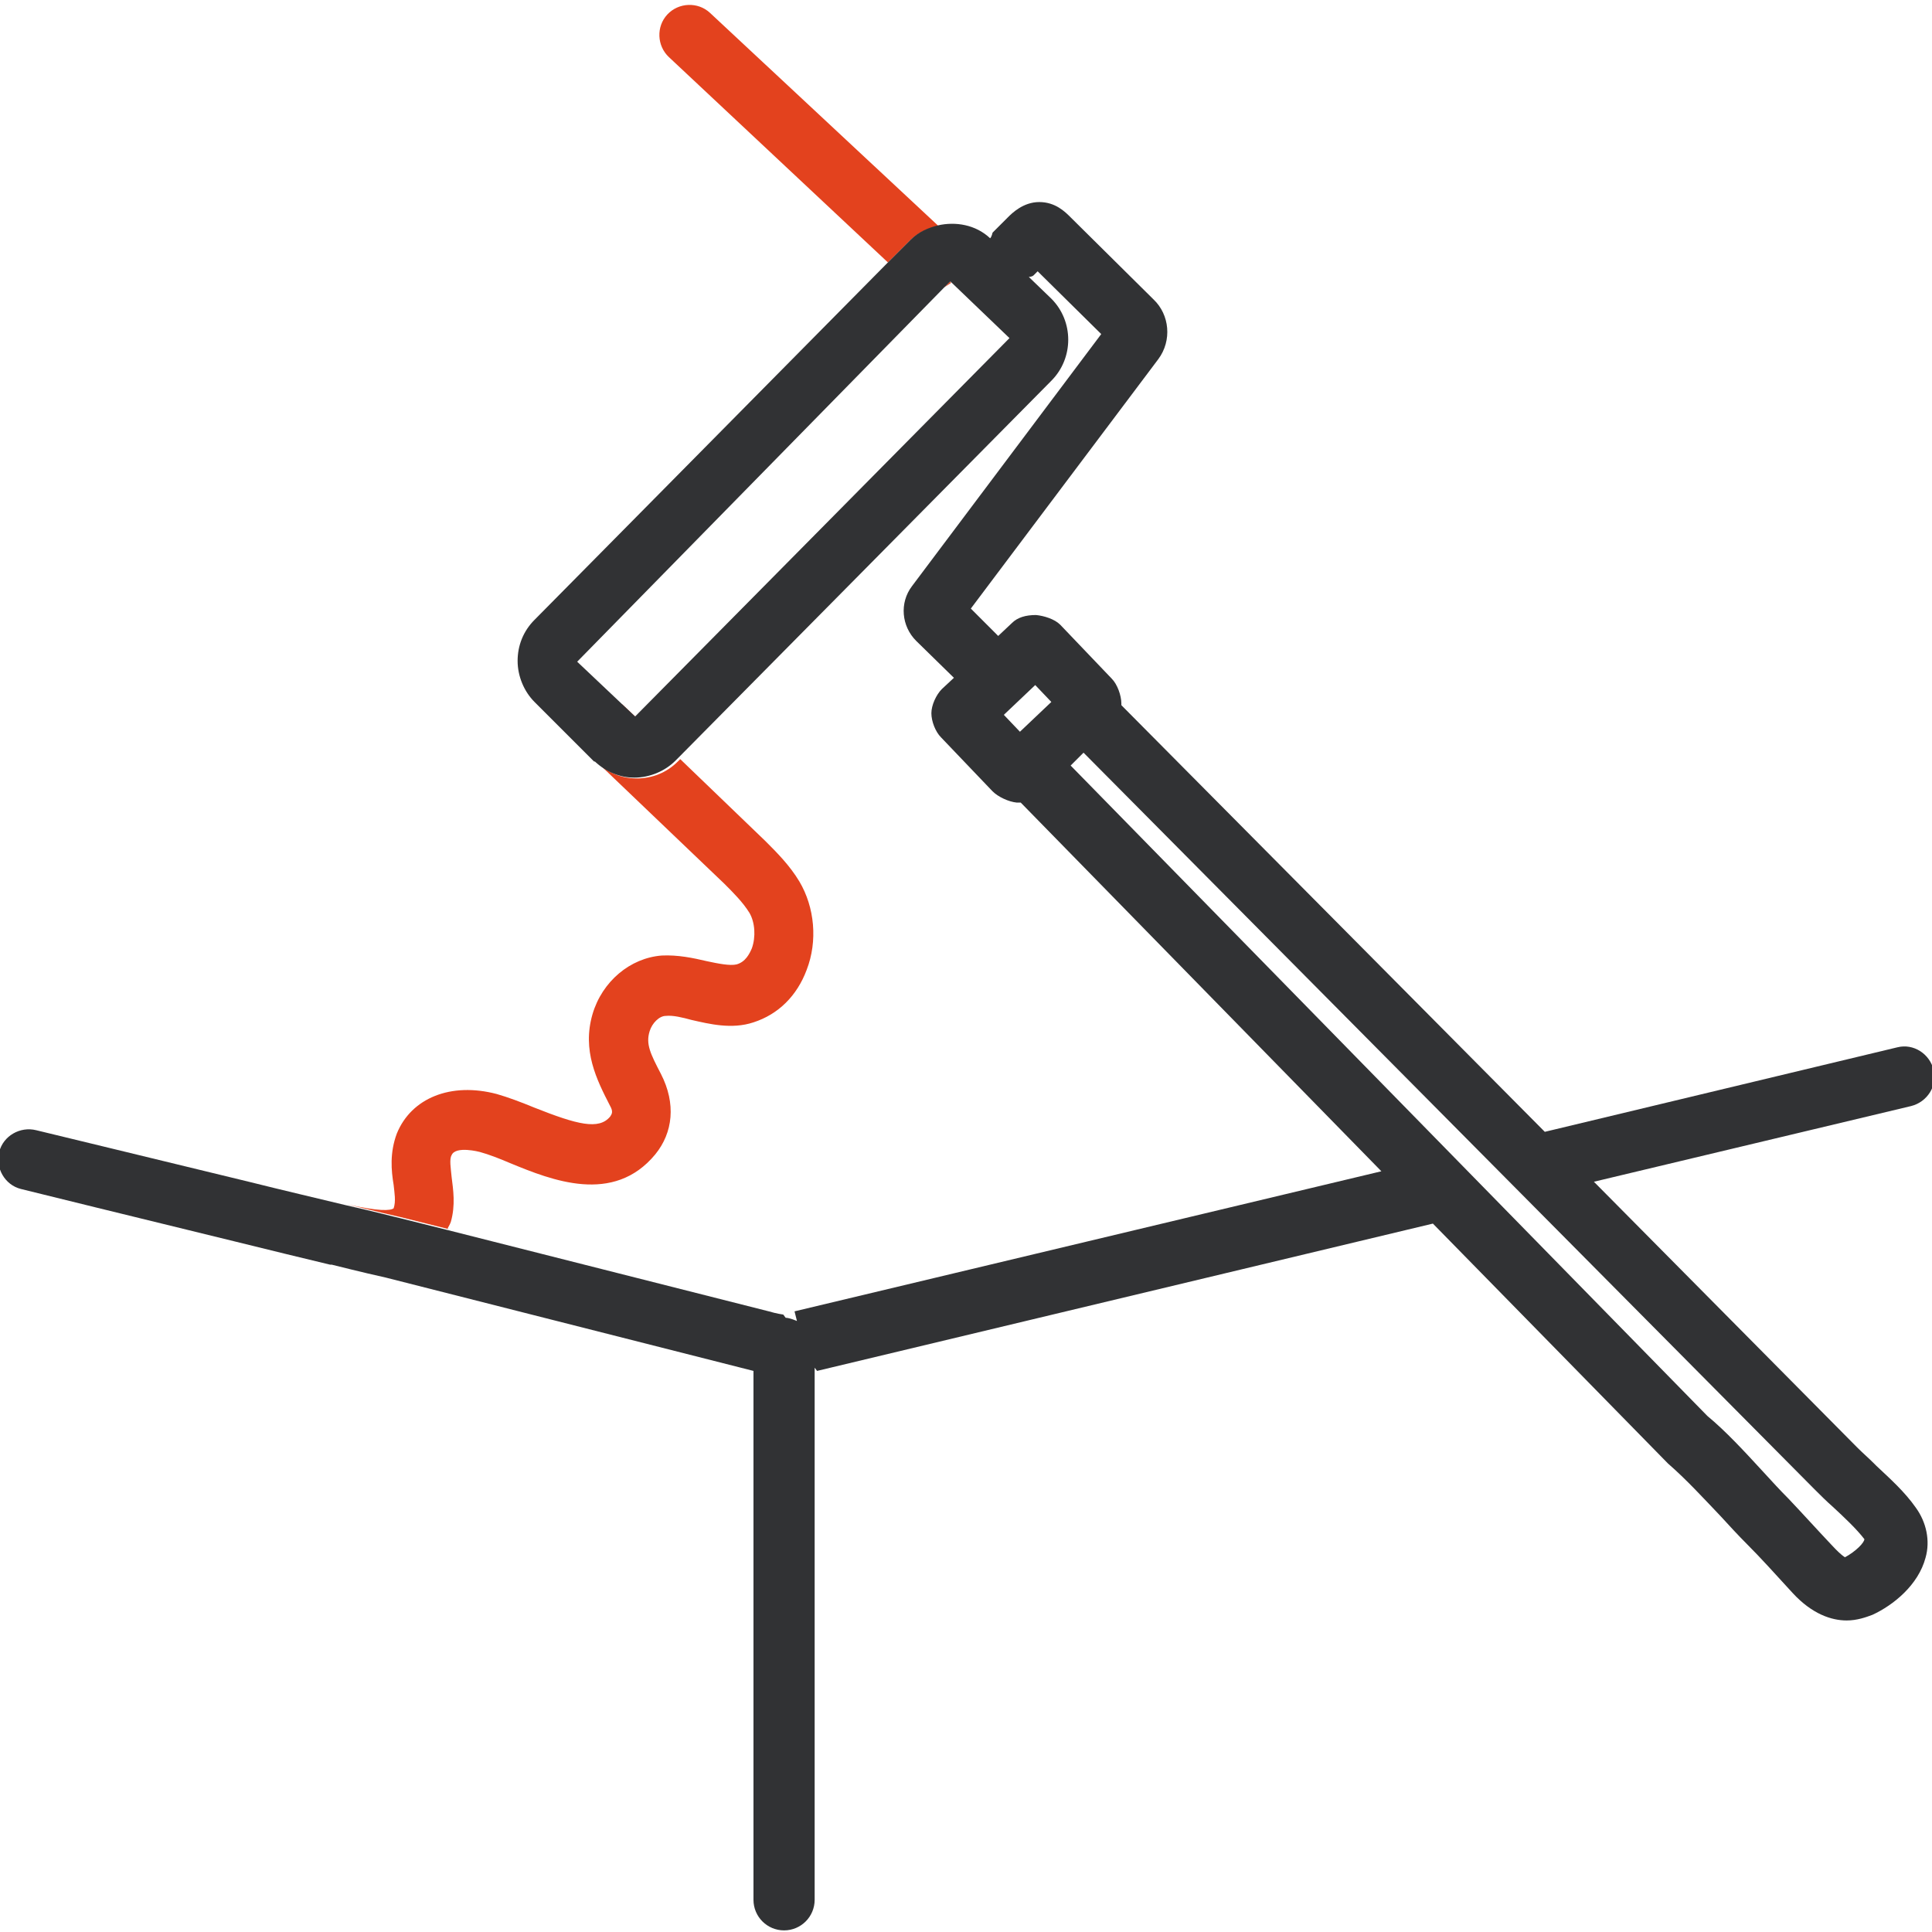 <?xml version="1.0" encoding="UTF-8"?> <svg xmlns="http://www.w3.org/2000/svg" id="Layer_1" viewBox="0 0 24 24"><defs><style>.cls-1{fill:none;}.cls-2{fill:#e3421e;}.cls-3{fill:#313234;}</style></defs><path class="cls-1" d="m9.93,10.95c.19.31.23.73.09,1.1-.12.32-.35.55-.66.65-.27.09-.55.02-.77-.03-.12-.03-.23-.06-.32-.05-.08,0-.17.09-.2.19-.04.15.01.28.14.53.19.38.16.73-.07,1-.52.63-1.29.32-1.8.11-.14-.05-.26-.11-.38-.14,0,0-.31-.08-.35.04-.02.06,0,.16,0,.27.02.16.04.35-.01.56,0,.03-.03.05-.04.08l3.99,1.01c.09.03.16.05.18.04l.03.04c.05,0,.1.02.14.04l-.03-.12,7.29-1.74-4.48-4.58s-.03,0-.04,0h-.01c-.1,0-.23-.06-.3-.14l-.64-.67c-.07-.07-.12-.2-.12-.3,0-.1.06-.23.13-.3l.15-.14-.47-.46c-.18-.18-.21-.48-.05-.68l2.35-3.13-.79-.78-.05.05s-.04.01-.06.02l.28.27c.28.28.29.74,0,1.02l-4.64,4.69,1.06,1.02c.14.14.3.3.42.5Z"></path><path class="cls-1" d="m11.73,3.58l-4.56,4.65.55.52s0,0,.01,0l.17.16,4.65-4.7-.73-.69s-.06.05-.09.06Z"></path><rect class="cls-1" x="12.49" y="8.66" width=".53" height=".28" transform="translate(-2.55 11.22) rotate(-43.6)"></rect><path class="cls-1" d="m22.77,18.73c-.08-.07-.16-.15-.23-.22l-9.08-9.15-.16.16,7.91,8.08c.23.19.46.44.69.69.11.11.21.23.32.34.18.19.36.38.54.58.12.14.16.15.17.15.15-.07.24-.19.25-.23-.1-.12-.25-.26-.39-.4Z"></path><polygon class="cls-2" points="7.72 8.75 7.89 8.91 7.9 8.91 7.73 8.75 7.72 8.75"></polygon><polygon class="cls-2" points="7.21 9.29 7.27 9.35 7.21 9.29 7.21 9.29"></polygon><path class="cls-2" d="m5.56,15.26s.03-.05.04-.08c.06-.21.03-.4.01-.56-.01-.11-.03-.22,0-.27.05-.12.35-.04.35-.04.11.03.24.08.38.14.51.21,1.28.52,1.8-.11.22-.27.26-.63.07-1-.13-.25-.19-.37-.14-.53.03-.1.12-.19.2-.19.09-.01.21.02.32.05.22.05.5.12.77.03.31-.1.54-.33.66-.65.14-.36.1-.78-.09-1.1-.12-.2-.28-.36-.42-.5l-1.06-1.02-.03.03c-.14.14-.32.21-.51.21h0c-.19,0-.36-.07-.49-.2l1.58,1.51c.11.11.23.23.31.36.07.12.08.3.03.44-.03.07-.08.17-.19.2-.08.02-.23-.01-.37-.04-.17-.04-.36-.08-.56-.07-.39.03-.74.32-.86.73-.13.45.05.81.22,1.14.04.07.02.1,0,.13-.14.17-.41.1-.94-.11-.17-.07-.33-.13-.47-.17-.57-.15-1.06.05-1.24.49-.09.24-.07.46-.04.64.01.1.03.2,0,.29-.04.03-.18.04-.58-.05.37.09.62.15.67.16l.6.15Z"></path><path class="cls-2" d="m4.1,15.67s.01,0,.02,0c0,0-.01,0-.02,0,0,0,0,0,0,0Z"></path><path class="cls-2" d="m11.8,3.5l-.07.07s.06-.04.09-.06h-.01Z"></path><path class="cls-2" d="m11.65,2.8L8.82.16c-.15-.14-.39-.13-.53.02-.14.15-.13.39.02.53l2.72,2.55.27-.27c.1-.1.22-.15.34-.18Z"></path><path class="cls-3" d="m23.28,18.18c-.07-.07-.14-.13-.21-.2l-3.27-3.3,3.94-.94c.2-.05.33-.25.28-.45-.05-.2-.25-.33-.45-.28l-4.38,1.05-5.26-5.3s0-.01,0-.02c0-.1-.05-.24-.12-.31l-.64-.67c-.07-.07-.2-.11-.3-.12-.13,0-.23.03-.3.1l-.17.16-.34-.34,2.33-3.1c.17-.23.14-.55-.06-.74l-1.03-1.02c-.07-.07-.19-.19-.39-.19h0c-.2,0-.34.14-.39.19l-.19.19s-.01.05-.03.07c-.18-.17-.43-.21-.65-.16-.12.03-.24.08-.34.18l-.27.27-4.4,4.45c-.14.14-.21.32-.21.51,0,.19.08.38.21.51l.57.57.06.06.11.11s.01,0,.01,0c.14.13.31.2.49.2h0c.19,0,.38-.08.51-.21l.03-.03,4.64-4.69c.28-.28.28-.74,0-1.02l-.28-.27s.04,0,.06-.02l.05-.05.79.78-2.35,3.13c-.16.21-.13.5.05.68l.47.46-.15.14c-.07.07-.13.2-.13.3,0,.1.05.23.12.3l.64.67c.07.07.2.13.3.14h.01s.03,0,.04,0l4.48,4.58-7.29,1.74.03.12s-.09-.04-.14-.04l-.03-.04s-.08-.01-.18-.04l-3.99-1.01-.6-.15c-.05-.01-.31-.08-.67-.16-.33-.08-.76-.18-1.2-.29-1.19-.29-2.52-.61-2.64-.64-.2-.05-.41.07-.46.27-.05.2.07.41.27.46.12.03,1.46.36,2.65.65.44.11.86.21,1.19.29,0,0,.01,0,.02,0,.36.09.62.15.67.16l4.57,1.16v6.57c0,.21.17.38.38.38s.38-.17.38-.38v-6.61l.03.04,7.65-1.83h0s2.92,2.98,2.92,2.98c.23.2.44.43.65.65.11.12.22.24.33.35.18.18.35.37.57.61.24.26.48.34.67.34.13,0,.24-.04.32-.07.26-.12.57-.37.66-.71.06-.21.01-.44-.12-.62-.14-.2-.32-.36-.49-.52ZM7.9,8.91h0s-.18-.17-.18-.17l-.55-.52,4.56-4.65.07-.07h.01s.73.7.73.7l-4.65,4.7Zm4.96-.4l.2.21-.39.37-.2-.21.39-.37Zm10.07,10.84s-.04-.01-.17-.15c-.18-.19-.36-.39-.54-.58-.11-.11-.21-.22-.32-.34-.23-.25-.46-.5-.69-.69l-7.91-8.08.16-.16,9.08,9.15c.07.07.15.15.23.22.14.13.29.27.39.4,0,.04-.1.15-.25.23Z"></path></svg> 